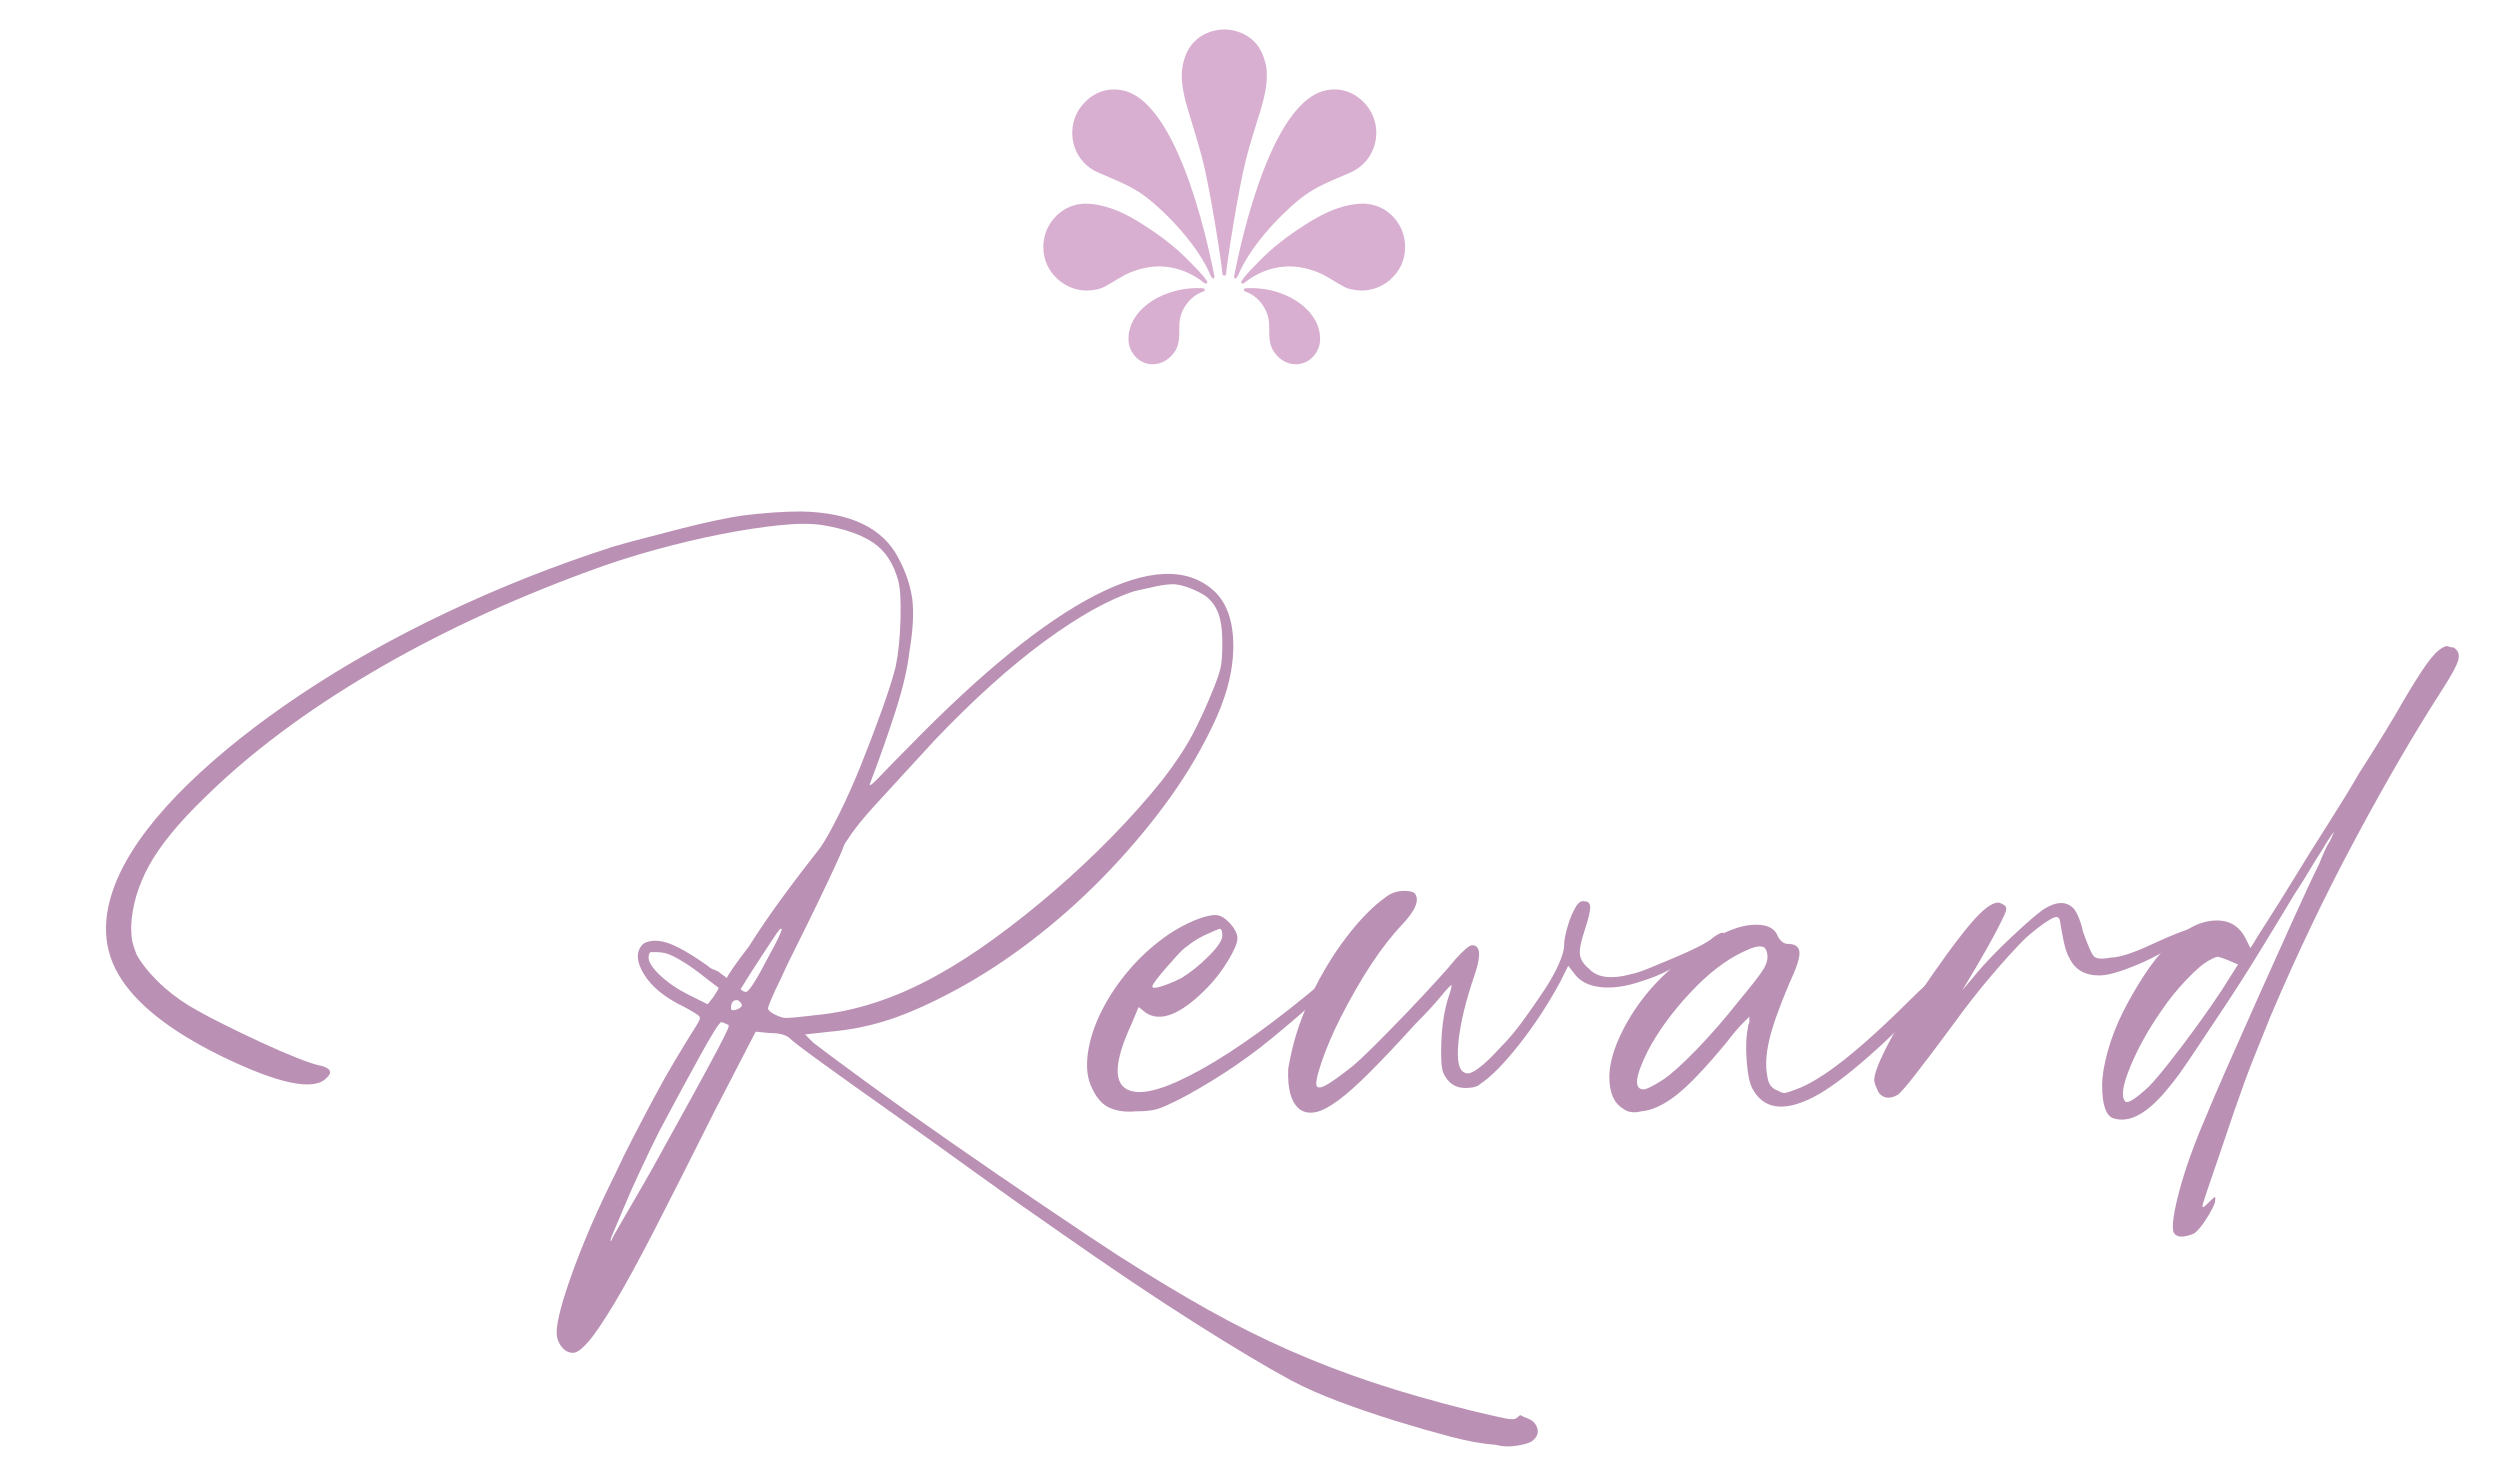 <?xml version="1.0" encoding="utf-8"?>
<!-- Generator: Adobe Illustrator 14.0.0, SVG Export Plug-In . SVG Version: 6.00 Build 43363)  -->
<!DOCTYPE svg PUBLIC "-//W3C//DTD SVG 1.1//EN" "http://www.w3.org/Graphics/SVG/1.1/DTD/svg11.dtd">
<svg version="1.1" id="レイヤー_1" xmlns="http://www.w3.org/2000/svg" xmlns:xlink="http://www.w3.org/1999/xlink" x="0px"
	 y="0px" width="170px" height="100px" viewBox="0 0 170 100" enable-background="new 0 0 170 100" xml:space="preserve">
<g>
	<path fill="#BA90B4" d="M61.839,50.744c4.915-5.04,9.13-8.461,12.646-10.267c3.515-1.804,6.175-1.928,7.98-0.374
		c0.934,0.81,1.4,2.085,1.4,3.827c0,1.743-0.499,3.609-1.493,5.6c-0.872,1.805-1.945,3.562-3.22,5.273
		c-1.276,1.712-2.676,3.346-4.2,4.9c-1.525,1.556-3.143,2.986-4.854,4.293c-1.712,1.307-3.438,2.427-5.18,3.36
		c-1.619,0.872-3.08,1.525-4.386,1.96c-1.307,0.436-2.676,0.716-4.107,0.84l-1.68,0.187l0.56,0.56
		c0.56,0.437,1.711,1.293,3.454,2.567c1.741,1.275,3.687,2.66,5.833,4.153c2.147,1.493,4.277,2.954,6.394,4.387
		c2.115,1.431,3.794,2.55,5.04,3.359c2.24,1.431,4.277,2.66,6.113,3.687c1.834,1.027,3.67,1.944,5.507,2.754
		c1.835,0.808,3.733,1.54,5.693,2.193s4.184,1.29,6.673,1.913c1.307,0.311,2.131,0.497,2.474,0.561
		c0.341,0.061,0.574,0.03,0.7-0.094c0.124-0.125,0.201-0.172,0.233-0.14c0.03,0.03,0.201,0.107,0.513,0.233
		c0.311,0.123,0.514,0.341,0.607,0.653c0.093,0.311-0.017,0.59-0.327,0.84c-0.125,0.124-0.452,0.233-0.979,0.326
		c-0.529,0.094-1.043,0.077-1.54-0.047c-0.872-0.063-1.899-0.249-3.08-0.56c-1.183-0.313-2.427-0.669-3.733-1.073
		c-1.307-0.405-2.583-0.84-3.826-1.307c-1.246-0.467-2.334-0.949-3.268-1.447c-1.618-0.872-3.78-2.162-6.486-3.873
		c-2.707-1.712-5.833-3.812-9.38-6.3c-1.805-1.245-3.719-2.599-5.74-4.06c-2.023-1.463-3.936-2.833-5.74-4.107
		c-1.805-1.274-3.329-2.363-4.573-3.267c-1.245-0.901-1.96-1.446-2.146-1.633c-0.25-0.248-0.716-0.374-1.4-0.374l-0.934-0.093
		l-2.8,5.413c-1.619,3.234-2.972,5.911-4.06,8.026c-1.089,2.115-2.007,3.795-2.753,5.04c-0.747,1.244-1.339,2.115-1.773,2.613
		c-0.436,0.498-0.779,0.747-1.026,0.747c-0.312,0-0.576-0.14-0.793-0.42c-0.219-0.28-0.327-0.606-0.327-0.98
		c0-0.746,0.374-2.146,1.12-4.199c0.747-2.054,1.71-4.263,2.893-6.627c0.311-0.686,0.7-1.479,1.167-2.38
		c0.466-0.903,0.948-1.82,1.446-2.754c0.498-0.933,0.98-1.787,1.447-2.566c0.467-0.777,0.854-1.414,1.167-1.913
		c0.124-0.187,0.248-0.388,0.374-0.606c0.124-0.218,0.155-0.357,0.093-0.42c0-0.062-0.343-0.28-1.026-0.653
		c-1.307-0.622-2.226-1.368-2.753-2.24c-0.529-0.871-0.545-1.555-0.047-2.054c0.311-0.187,0.684-0.248,1.12-0.187
		c0.684,0.063,1.773,0.623,3.267,1.68c0.124,0.126,0.28,0.219,0.467,0.28c0.187,0.063,0.341,0.156,0.467,0.28
		c0.187,0.125,0.311,0.219,0.373,0.279c0-0.061,0.14-0.294,0.42-0.699c0.28-0.404,0.637-0.887,1.073-1.447
		c0.622-0.994,1.354-2.067,2.193-3.22c0.84-1.15,1.727-2.317,2.66-3.5c0.311-0.435,0.73-1.182,1.26-2.24
		c0.528-1.057,1.041-2.208,1.54-3.453c0.497-1.244,0.964-2.473,1.4-3.687c0.435-1.213,0.747-2.193,0.933-2.94
		c0.187-0.933,0.294-2.006,0.327-3.22c0.031-1.213-0.016-2.068-0.14-2.567c-0.312-1.181-0.872-2.053-1.68-2.613
		c-0.81-0.56-1.96-0.964-3.454-1.213c-0.747-0.124-1.727-0.124-2.94,0c-1.213,0.125-2.536,0.327-3.966,0.607
		c-1.432,0.28-2.94,0.639-4.527,1.073c-1.587,0.436-3.126,0.933-4.62,1.493c-5.413,1.992-10.329,4.293-14.747,6.907
		c-4.419,2.613-8.152,5.413-11.2,8.4c-1.805,1.742-3.08,3.299-3.827,4.666c-0.747,1.37-1.152,2.739-1.213,4.107
		c0,0.498,0.031,0.872,0.094,1.12c0.061,0.249,0.154,0.529,0.28,0.84c0.311,0.56,0.777,1.151,1.4,1.773
		c0.622,0.622,1.337,1.183,2.147,1.68c0.621,0.373,1.368,0.778,2.24,1.213c0.871,0.437,1.741,0.856,2.613,1.261
		c0.871,0.405,1.695,0.763,2.474,1.073c0.777,0.312,1.353,0.498,1.727,0.56c0.621,0.187,0.714,0.467,0.28,0.84
		c-0.872,0.872-3.236,0.374-7.093-1.493c-3.546-1.741-5.896-3.607-7.046-5.6c-1.152-1.991-1.105-4.294,0.14-6.907
		c0.934-1.928,2.474-3.935,4.62-6.02c2.146-2.084,4.713-4.121,7.7-6.113c2.986-1.991,6.284-3.841,9.893-5.553
		c3.608-1.71,7.341-3.188,11.2-4.434c0.621-0.187,1.353-0.388,2.193-0.606c0.84-0.217,1.68-0.435,2.52-0.653
		c0.84-0.217,1.633-0.404,2.38-0.56c0.747-0.155,1.337-0.264,1.773-0.327c1.493-0.187,2.831-0.28,4.013-0.28
		c3.36,0.063,5.568,1.12,6.626,3.173c0.498,0.933,0.808,1.852,0.934,2.753c0.124,0.903,0.061,2.1-0.187,3.594
		c-0.125,1.12-0.436,2.458-0.934,4.013c-0.499,1.556-1.089,3.235-1.773,5.04c0,0.125,0.248-0.078,0.747-0.607
		C60.376,52.223,61.029,51.553,61.839,50.744z M44.292,79.584c1.244-2.24,2.224-4.014,2.94-5.32
		c0.715-1.307,1.244-2.286,1.587-2.939c0.341-0.654,0.56-1.089,0.653-1.308c0.093-0.217,0.108-0.326,0.046-0.326
		c-0.249-0.124-0.405-0.187-0.466-0.187c-0.125,0-0.607,0.763-1.447,2.286c-0.84,1.525-1.759,3.221-2.753,5.087
		c-0.436,0.871-0.872,1.773-1.307,2.707c-0.436,0.933-0.81,1.773-1.12,2.52c-0.312,0.747-0.56,1.338-0.747,1.773
		c-0.187,0.435-0.219,0.591-0.093,0.467c0-0.063,0.264-0.546,0.793-1.446C42.907,81.994,43.545,80.891,44.292,79.584z M48.119,68.29
		l0.374-0.466c0.248-0.374,0.373-0.591,0.373-0.654c-0.499-0.373-0.902-0.684-1.213-0.933c-0.312-0.248-0.639-0.481-0.98-0.7
		c-0.343-0.218-0.639-0.388-0.887-0.514c-0.373-0.187-0.747-0.279-1.12-0.279h-0.374c-0.125,0-0.187,0.125-0.187,0.373
		c0,0.312,0.264,0.716,0.793,1.213c0.528,0.499,1.167,0.934,1.913,1.307L48.119,68.29z M50.452,68.384
		c0-0.124-0.093-0.248-0.28-0.373h-0.093c-0.25,0-0.373,0.187-0.373,0.56c0,0.126,0.108,0.156,0.327,0.094
		C50.25,68.603,50.389,68.509,50.452,68.384z M50.732,67.45c0.187,0,0.684-0.777,1.494-2.333c0.621-1.12,0.933-1.773,0.933-1.96
		h-0.093c-0.125,0.125-0.327,0.405-0.607,0.84c-0.28,0.437-0.576,0.887-0.886,1.354c-0.313,0.467-0.716,1.105-1.213,1.913
		C50.482,67.389,50.606,67.45,50.732,67.45z M77.146,40.197c-1.743,0.56-3.78,1.696-6.113,3.407
		c-2.333,1.712-4.807,3.936-7.42,6.673c-0.685,0.746-1.4,1.525-2.146,2.333c-0.747,0.81-1.432,1.556-2.053,2.24
		c-0.623,0.686-1.12,1.292-1.494,1.819c-0.373,0.53-0.56,0.826-0.56,0.887c0,0.063-0.172,0.467-0.514,1.214
		c-0.343,0.746-0.747,1.603-1.213,2.566c-0.466,0.966-0.949,1.945-1.446,2.94c-0.499,0.996-0.872,1.773-1.12,2.333
		c-0.25,0.499-0.452,0.934-0.607,1.307c-0.156,0.373-0.233,0.592-0.233,0.653c0,0.126,0.154,0.266,0.466,0.42
		c0.311,0.156,0.56,0.233,0.747,0.233c0.124,0,0.357-0.015,0.7-0.047c0.341-0.03,0.761-0.077,1.26-0.14
		c2.737-0.248,5.506-1.15,8.307-2.707c1.244-0.684,2.55-1.523,3.92-2.52c1.368-0.995,2.737-2.084,4.106-3.267
		c1.368-1.182,2.675-2.411,3.92-3.687c1.244-1.275,2.364-2.535,3.36-3.78c0.871-1.12,1.554-2.146,2.053-3.08
		c0.497-0.933,0.995-2.021,1.493-3.267c0.248-0.621,0.404-1.104,0.467-1.446c0.061-0.341,0.093-0.855,0.093-1.54
		c0-0.871-0.093-1.555-0.28-2.054c-0.187-0.497-0.499-0.901-0.934-1.213c-0.747-0.435-1.432-0.684-2.053-0.747
		c-0.374,0-0.779,0.047-1.213,0.14C78.203,39.964,77.706,40.073,77.146,40.197z"/>
	<path fill="#BA90B4" d="M76.958,69.597c-1.244,2.677-1.275,4.2-0.094,4.573c0.934,0.313,2.567-0.187,4.9-1.493
		c2.333-1.307,5.086-3.297,8.26-5.973c0.994-0.809,1.664-1.321,2.007-1.54c0.341-0.218,0.513-0.233,0.513-0.047
		c0,0.063-0.249,0.326-0.746,0.793c-0.499,0.467-1.105,1.027-1.82,1.681c-0.716,0.653-1.479,1.322-2.287,2.006
		c-0.809,0.686-1.493,1.246-2.053,1.681c-1.059,0.81-2.146,1.556-3.267,2.239c-1.12,0.686-2.022,1.184-2.707,1.494
		c-0.499,0.249-0.903,0.405-1.213,0.467c-0.312,0.063-0.716,0.093-1.213,0.093c-0.686,0.063-1.276-0.015-1.773-0.233
		c-0.497-0.217-0.901-0.668-1.213-1.354c-0.311-0.621-0.404-1.399-0.28-2.333c0.125-0.934,0.436-1.897,0.933-2.894
		c0.499-0.994,1.135-1.943,1.914-2.847c0.777-0.901,1.664-1.694,2.66-2.38c0.56-0.373,1.134-0.684,1.727-0.934
		c0.59-0.247,1.073-0.373,1.447-0.373c0.311,0,0.637,0.187,0.98,0.561c0.341,0.373,0.513,0.716,0.513,1.026
		c0,0.312-0.219,0.825-0.653,1.54c-0.436,0.716-0.934,1.354-1.493,1.913c-1.743,1.743-3.112,2.272-4.107,1.587l-0.467-0.373
		L76.958,69.597z M80.691,64.37c-0.187,0.126-0.405,0.327-0.653,0.607c-0.249,0.279-0.499,0.56-0.747,0.84
		c-0.249,0.279-0.466,0.545-0.653,0.793c-0.187,0.249-0.28,0.405-0.28,0.467c0,0.125,0.201,0.125,0.606,0
		c0.404-0.124,0.854-0.311,1.354-0.561c0.621-0.373,1.244-0.87,1.867-1.493c0.621-0.621,0.933-1.088,0.933-1.399
		c0-0.311-0.063-0.467-0.187-0.467c-0.187,0.063-0.513,0.202-0.98,0.42C81.485,63.796,81.065,64.06,80.691,64.37z"/>
	<path fill="#BA90B4" d="M111.678,66.704c-1.059,0.373-2.006,0.513-2.847,0.42c-0.84-0.094-1.446-0.42-1.819-0.98l-0.374-0.467
		l-0.56,1.12c-0.81,1.493-1.727,2.894-2.753,4.2c-1.027,1.307-1.914,2.209-2.66,2.707c-0.187,0.187-0.529,0.279-1.027,0.279
		c-0.685,0-1.183-0.341-1.493-1.026c-0.125-0.311-0.172-0.964-0.14-1.96c0.03-0.994,0.14-1.866,0.326-2.613
		c0.062-0.248,0.155-0.56,0.28-0.934c0.062-0.187,0.094-0.341,0.094-0.467c-0.063,0-0.313,0.266-0.747,0.794
		c-0.436,0.529-0.996,1.136-1.68,1.819c-1.245,1.37-2.287,2.474-3.127,3.313s-1.556,1.479-2.146,1.914
		c-0.592,0.436-1.089,0.699-1.493,0.793c-0.404,0.093-0.761,0.047-1.073-0.14c-0.621-0.435-0.901-1.368-0.84-2.801
		c0.125-0.746,0.296-1.493,0.513-2.239c0.219-0.747,0.576-1.681,1.074-2.801c0.684-1.431,1.477-2.737,2.38-3.92
		c0.9-1.181,1.787-2.084,2.659-2.706c0.311-0.248,0.668-0.389,1.073-0.42c0.404-0.031,0.7,0.016,0.887,0.14
		c0.374,0.436,0.094,1.152-0.84,2.146c-1.369,1.433-2.77,3.547-4.199,6.347c-0.561,1.12-0.996,2.146-1.307,3.08
		c-0.313,0.934-0.404,1.463-0.28,1.587c0.124,0.125,0.403,0.047,0.84-0.233c0.435-0.28,0.964-0.668,1.587-1.167
		c0.373-0.311,0.9-0.808,1.586-1.493c0.685-0.684,1.384-1.4,2.101-2.146c0.714-0.747,1.384-1.462,2.006-2.146
		s1.058-1.182,1.307-1.494c0.561-0.621,0.934-0.933,1.12-0.933c0.561,0,0.622,0.653,0.188,1.96c-0.623,1.806-0.996,3.345-1.12,4.62
		c-0.126,1.275,0.03,1.976,0.466,2.1c0.374,0.187,1.182-0.404,2.427-1.773c0.498-0.497,0.995-1.088,1.494-1.773
		c0.497-0.684,0.964-1.354,1.399-2.007c0.435-0.653,0.777-1.26,1.026-1.819c0.248-0.561,0.374-0.995,0.374-1.307
		c0-0.311,0.077-0.73,0.233-1.261c0.154-0.527,0.326-0.947,0.513-1.26c0.188-0.373,0.404-0.527,0.653-0.467
		c0.248,0,0.374,0.141,0.374,0.42c0,0.28-0.126,0.794-0.374,1.54c-0.249,0.747-0.358,1.293-0.326,1.634
		c0.03,0.343,0.233,0.669,0.606,0.979c0.561,0.623,1.524,0.747,2.894,0.374c0.311-0.062,0.73-0.201,1.26-0.42
		c0.528-0.218,1.088-0.451,1.68-0.7c0.591-0.248,1.135-0.497,1.634-0.747c0.497-0.248,0.84-0.467,1.026-0.653
		c0.374-0.248,0.591-0.341,0.653-0.279c0.062,0.125-0.078,0.326-0.42,0.606c-0.343,0.28-0.793,0.576-1.354,0.887
		c-0.56,0.312-1.166,0.639-1.819,0.979C112.938,66.253,112.3,66.517,111.678,66.704z"/>
	<path fill="#BA90B4" d="M121.57,64.184c0.497,0,0.762,0.187,0.794,0.561c0.03,0.373-0.203,1.089-0.7,2.146
		c-0.686,1.618-1.137,2.894-1.354,3.826c-0.219,0.934-0.266,1.743-0.14,2.427c0.061,0.561,0.311,0.903,0.746,1.026
		c0.187,0.126,0.357,0.173,0.514,0.141c0.154-0.031,0.388-0.108,0.7-0.233c0.87-0.311,1.96-0.98,3.267-2.007
		s2.954-2.534,4.946-4.526c0.871-0.809,1.602-1.493,2.193-2.054c0.591-0.56,0.917-0.84,0.98-0.84c0.435,0-0.063,0.747-1.494,2.24
		c-1.68,1.866-3.313,3.5-4.899,4.899c-1.587,1.4-2.879,2.35-3.873,2.847c-1.992,0.996-3.36,0.779-4.107-0.653
		c-0.187-0.373-0.312-1.011-0.373-1.913c-0.063-0.901-0.032-1.633,0.094-2.193c0-0.124,0.014-0.201,0.046-0.233
		c0.031-0.03,0.047-0.107,0.047-0.233v-0.279l-0.467,0.466c-0.125,0.126-0.279,0.297-0.467,0.514c-0.187,0.219-0.373,0.452-0.56,0.7
		c-1.432,1.742-2.583,2.956-3.453,3.64c-0.872,0.686-1.681,1.059-2.427,1.12c-0.497,0.126-0.901,0.063-1.214-0.187
		c-0.621-0.373-0.933-1.088-0.933-2.146c0-0.747,0.202-1.587,0.606-2.521c0.405-0.933,0.934-1.834,1.587-2.706
		c0.653-0.871,1.431-1.681,2.333-2.427c0.901-0.747,1.82-1.368,2.753-1.867c0.995-0.56,1.897-0.84,2.707-0.84
		c0.808,0,1.307,0.28,1.493,0.84C121.104,64.029,121.321,64.184,121.57,64.184z M118.211,68.104c0.933-1.12,1.508-1.866,1.727-2.24
		c0.217-0.373,0.294-0.714,0.233-1.026c-0.063-0.311-0.188-0.467-0.374-0.467c-0.249-0.061-0.686,0.063-1.307,0.374
		c-1.183,0.56-2.38,1.493-3.593,2.8c-1.214,1.307-2.163,2.613-2.847,3.92c-0.871,1.742-0.964,2.613-0.28,2.613
		c0.187,0,0.623-0.218,1.307-0.653c0.56-0.373,1.321-1.058,2.287-2.054C116.328,70.376,117.277,69.286,118.211,68.104z"/>
	<path fill="#BA90B4" d="M129.037,74.45c-0.56,0.313-0.994,0.25-1.307-0.187c-0.062-0.124-0.124-0.264-0.187-0.42
		c-0.062-0.154-0.094-0.295-0.094-0.42c0-0.373,0.266-1.088,0.794-2.146c0.529-1.058,1.229-2.208,2.1-3.453
		c1.555-2.302,2.768-3.967,3.64-4.994c0.871-1.026,1.524-1.508,1.961-1.446c0.187,0.063,0.326,0.14,0.42,0.233
		c0.093,0.093,0.077,0.28-0.047,0.56c-0.126,0.28-0.343,0.717-0.653,1.307c-0.313,0.593-0.779,1.416-1.4,2.474l-0.84,1.4l0.934-1.12
		c0.684-0.809,1.508-1.664,2.473-2.567c0.965-0.9,1.664-1.508,2.101-1.819c0.87-0.561,1.555-0.591,2.053-0.094
		c0.124,0.126,0.248,0.343,0.374,0.653c0.124,0.313,0.217,0.623,0.28,0.934c0.311,0.872,0.544,1.416,0.699,1.634
		c0.155,0.219,0.544,0.265,1.167,0.14c0.621,0,1.647-0.342,3.08-1.026c1.244-0.561,2.037-0.871,2.38-0.934
		c0.341-0.062,0.171,0.156-0.514,0.653c-0.872,0.686-1.898,1.276-3.08,1.773c-1.183,0.498-2.053,0.746-2.613,0.746
		c-0.996,0-1.68-0.403-2.053-1.213c-0.187-0.311-0.343-0.84-0.467-1.587c-0.063-0.311-0.109-0.574-0.14-0.793
		c-0.032-0.218-0.079-0.327-0.141-0.327c-0.063-0.124-0.312-0.047-0.746,0.233c-0.437,0.28-0.934,0.67-1.494,1.167
		c-0.685,0.686-1.462,1.54-2.333,2.566c-0.872,1.026-1.712,2.101-2.52,3.22c-1.06,1.433-1.914,2.567-2.567,3.407
		S129.224,74.326,129.037,74.45z"/>
	<path fill="#BA90B4" d="M154.424,69.037c-0.373,0.934-0.7,1.742-0.979,2.427c-0.28,0.686-0.546,1.369-0.794,2.053
		c-0.249,0.686-0.513,1.433-0.793,2.24c-0.28,0.809-0.606,1.773-0.98,2.894c-0.622,1.804-0.979,2.861-1.073,3.174
		c-0.093,0.311-0.016,0.341,0.233,0.093c0.311-0.312,0.497-0.482,0.561-0.514c0.061-0.031,0.061,0.108,0,0.421
		c-0.126,0.311-0.327,0.684-0.607,1.119c-0.279,0.435-0.545,0.747-0.793,0.934c-0.747,0.311-1.213,0.28-1.4-0.093
		c-0.125-0.437,0.015-1.4,0.421-2.894c0.403-1.493,1.01-3.174,1.819-5.04c0.248-0.621,0.715-1.711,1.4-3.267
		c0.684-1.555,1.431-3.234,2.24-5.04c0.808-1.804,1.586-3.531,2.333-5.181c0.747-1.647,1.307-2.847,1.68-3.593
		c0.124-0.311,0.248-0.606,0.374-0.887c0.123-0.28,0.247-0.514,0.373-0.7c0.124-0.248,0.217-0.467,0.28-0.653
		c-0.313,0.437-0.593,0.872-0.841,1.307c-0.249,0.373-0.529,0.825-0.84,1.354c-0.312,0.529-0.653,1.073-1.026,1.634
		c-0.747,1.245-1.54,2.552-2.38,3.92c-0.84,1.369-1.666,2.659-2.474,3.873c-0.81,1.213-1.525,2.286-2.146,3.22
		c-0.623,0.934-1.12,1.619-1.493,2.054c-1.433,1.806-2.707,2.52-3.827,2.146c-0.497-0.187-0.746-0.934-0.746-2.24
		c0-0.621,0.125-1.384,0.373-2.286c0.249-0.901,0.592-1.788,1.026-2.66c0.437-0.871,0.919-1.711,1.447-2.521
		c0.527-0.808,1.073-1.493,1.633-2.053c1.058-1.058,2.101-1.617,3.127-1.681c1.026-0.061,1.757,0.374,2.193,1.307l0.28,0.561
		l0.187-0.28c0.061-0.124,0.373-0.621,0.933-1.493c0.561-0.871,1.182-1.866,1.867-2.986c0.684-1.12,1.461-2.364,2.333-3.733
		c0.871-1.368,1.555-2.488,2.054-3.36c0.56-0.87,1.135-1.788,1.727-2.753c0.591-0.964,1.041-1.727,1.354-2.287
		c0.808-1.368,1.414-2.301,1.819-2.8c0.404-0.497,0.762-0.777,1.074-0.84c0.061,0,0.124,0.016,0.187,0.047
		c0.061,0.032,0.154,0.046,0.279,0.046c0.312,0.187,0.421,0.467,0.327,0.84c-0.094,0.374-0.482,1.089-1.167,2.147
		c-1.805,2.8-3.733,6.113-5.786,9.939C158.157,60.777,156.228,64.807,154.424,69.037z M152.184,65.584l-0.653-0.28
		c-0.312-0.124-0.529-0.201-0.653-0.233c-0.125-0.03-0.343,0.047-0.653,0.233c-0.373,0.187-0.887,0.623-1.54,1.307
		c-0.653,0.686-1.229,1.4-1.727,2.146c-0.872,1.246-1.571,2.506-2.1,3.78c-0.528,1.276-0.638,2.069-0.327,2.38
		c0.188,0.126,0.717-0.217,1.587-1.026c0.435-0.435,1.15-1.307,2.146-2.613c0.995-1.307,1.929-2.613,2.801-3.92L152.184,65.584z"/>
</g>
<path fill-rule="evenodd" clip-rule="evenodd" fill="#D8AFD0" d="M87.811,20.261c1.099,0.593,2.036,1.625,1.951,2.931
	c-0.045,0.726-0.618,1.425-1.357,1.554c-0.703,0.123-1.355-0.213-1.757-0.797c-0.434-0.617-0.31-1.288-0.349-1.962
	c-0.058-0.937-0.713-1.856-1.61-2.158c-0.104-0.037-0.241-0.222,0.122-0.235C85.848,19.556,86.892,19.768,87.811,20.261z
	 M94.067,19.354c-0.551,0.313-1.148,0.454-1.765,0.386c-0.299-0.036-0.607-0.082-0.894-0.231c-0.634-0.333-1.188-0.756-1.85-1.017
	c-0.692-0.267-1.425-0.417-2.157-0.368c-1.031,0.067-1.961,0.456-2.796,1.116c-0.052,0.042-0.137,0.061-0.172,0.026
	c-0.057-0.047-0.018-0.13,0.008-0.172c0.313-0.477,0.69-0.817,1.073-1.218c0.989-1.039,2.051-1.837,3.277-2.62
	c1.126-0.714,2.244-1.27,3.55-1.394c0.843-0.085,1.67,0.179,2.282,0.765c0.591,0.566,0.917,1.322,0.925,2.121
	c0.01,0.729-0.229,1.441-0.737,1.993C94.593,18.987,94.354,19.187,94.067,19.354z M91.827,11.731
	c-1.171,0.515-2.334,0.926-3.363,1.743c-1.548,1.236-3.498,3.375-4.261,5.218c-0.154,0.363-0.352,0.308-0.259-0.026
	c0.092-0.4,2.093-11.443,6.092-12.492c0.854-0.227,1.733-0.042,2.417,0.522c0.521,0.424,0.882,0.956,1.041,1.601
	c0.147,0.572,0.119,1.14-0.063,1.69C93.168,10.778,92.585,11.405,91.827,11.731z M85.735,7.439
	c-0.349,1.146-0.705,2.212-1.002,3.376c-0.513,2.018-1.293,6.934-1.357,7.802c0,0.069-0.072,0.127-0.127,0.127
	c-0.043,0-0.12-0.059-0.125-0.127c-0.064-0.868-0.842-5.784-1.36-7.802c-0.302-1.164-0.652-2.23-0.989-3.376
	c-0.162-0.522-0.289-1.033-0.361-1.58c-0.063-0.455-0.084-0.894,0-1.354c0.122-0.631,0.349-1.211,0.795-1.667
	C81.727,2.297,82.519,2.006,83.249,2c0.739,0.006,1.522,0.297,2.051,0.838c0.44,0.456,0.665,1.036,0.797,1.667
	c0.075,0.461,0.053,0.899,0,1.354C86.017,6.407,85.893,6.917,85.735,7.439z M82.3,18.692c-0.763-1.844-2.716-3.982-4.269-5.218
	c-1.026-0.817-2.195-1.229-3.356-1.743c-0.757-0.326-1.345-0.953-1.611-1.743c-0.177-0.551-0.199-1.119-0.061-1.69
	c0.165-0.646,0.531-1.177,1.042-1.601c0.692-0.564,1.567-0.749,2.422-0.522c3.999,1.049,5.989,12.092,6.092,12.492
	C82.644,19,82.449,19.055,82.3,18.692z M78.687,20.261c0.925-0.494,1.976-0.706,3.005-0.668c0.361,0.014,0.225,0.198,0.122,0.235
	c-0.895,0.302-1.56,1.221-1.614,2.158c-0.037,0.674,0.09,1.346-0.342,1.962c-0.408,0.584-1.059,0.92-1.762,0.797
	c-0.742-0.128-1.313-0.828-1.354-1.554C76.661,21.887,77.578,20.854,78.687,20.261z M74.152,13.863
	c1.311,0.125,2.432,0.68,3.555,1.394c1.227,0.782,2.285,1.581,3.274,2.62c0.381,0.401,0.763,0.741,1.079,1.218
	c0.027,0.042,0.063,0.125,0.005,0.172c-0.04,0.035-0.122,0.016-0.172-0.026c-0.835-0.66-1.762-1.049-2.793-1.116
	c-0.735-0.05-1.466,0.101-2.158,0.368c-0.668,0.26-1.218,0.684-1.852,1.017c-0.288,0.149-0.595,0.195-0.896,0.231
	c-0.613,0.067-1.211-0.073-1.759-0.386c-0.287-0.167-0.533-0.367-0.748-0.613c-0.506-0.552-0.75-1.265-0.737-1.993
	c0.005-0.799,0.337-1.555,0.93-2.121C72.492,14.042,73.317,13.778,74.152,13.863z"/>
</svg>
